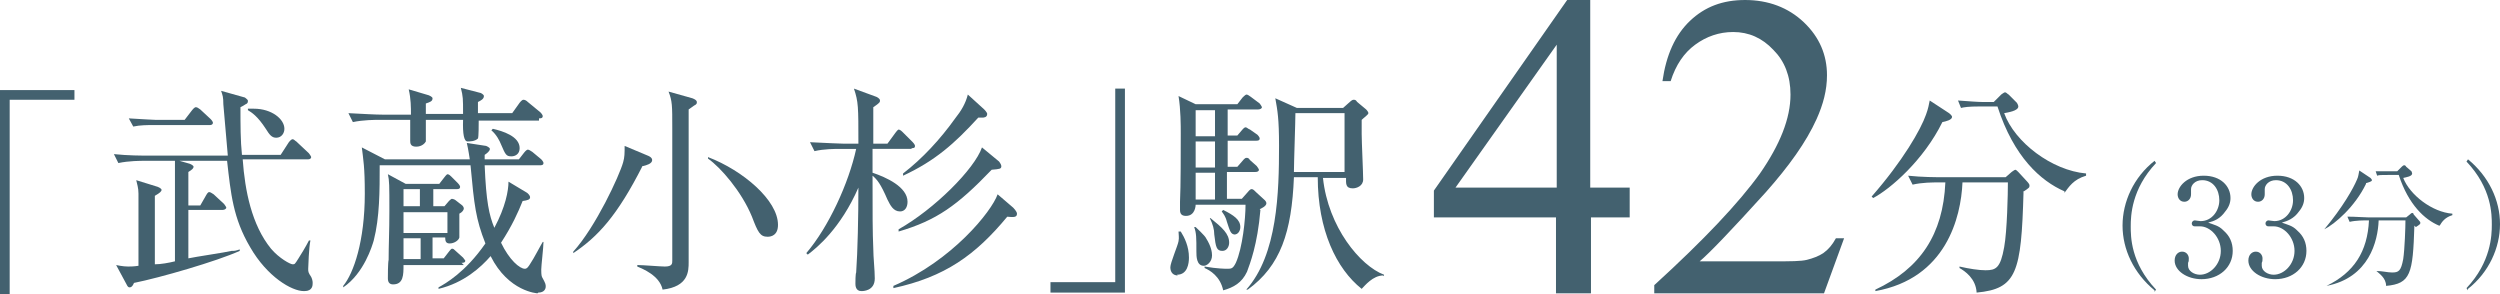 <?xml version="1.0" encoding="UTF-8"?><svg id="_レイヤー_2" xmlns="http://www.w3.org/2000/svg" viewBox="0 0 33.58 3.95"><defs><style>.cls-1{fill:#43616f;}</style></defs><g id="_要素"><path class="cls-1" d="M.13,1.34v2.61h-.13V1.21h1v.13H.13Z"/><path class="cls-1" d="M4.08,3.91c-.16,0-.49-.19-.72-.59-.23-.39-.26-.72-.31-1.16h-.64l.14.04s.05.02.05.04c0,.02-.02.04-.07.07v.45h.16l.08-.14s.02-.04.04-.04c.02,0,.04.02.06.03l.14.13s.03.04.03.05-.02.03-.05.03h-.46v.65c.09-.02.5-.08.58-.1.04,0,.05,0,.11-.02v.02c-.31.14-1.07.36-1.42.43-.02.05-.04.06-.06.06-.02,0-.03-.02-.04-.04l-.14-.26s.09.02.16.02c.02,0,.08,0,.14-.01,0-.63,0-.83,0-.97,0-.08-.02-.13-.03-.18l.29.09s.05.02.05.04-.02.04-.09.08v.92c.08,0,.19-.02.27-.04v-1.35h-.41c-.05,0-.21,0-.35.03l-.06-.12c.19.02.37.02.46.02h1.07c-.02-.23-.03-.35-.06-.69,0-.1-.01-.12-.03-.18l.32.09s.04.03.04.04c0,.02,0,.04-.03.05-.03.02-.05.03-.07.04,0,.23,0,.45.02.64h.52l.11-.17s.03-.04.05-.04.03.02.05.03l.17.16s.03.04.03.05c0,.02-.02.03-.04.03h-.88c.03.42.12.88.38,1.2.11.13.26.21.29.21.03,0,.03,0,.08-.08.02-.03.1-.16.14-.24h.02c-.02.08-.03.36-.03.38,0,.04,0,.05.04.11.01.02.02.05.02.08,0,.03,0,.11-.11.11ZM2.82,1.68h-.77c-.07,0-.17,0-.26.02l-.06-.11c.18.01.32.02.36.02h.39l.1-.13s.03-.04.05-.04c.02,0,.03.01.06.03l.14.13s.03.03.03.05-.02.03-.04.03ZM3.71,1.85c-.06,0-.09-.04-.14-.12-.11-.17-.19-.22-.24-.25v-.02s.05,0,.08,0c.24,0,.41.14.41.27,0,.06-.04.12-.11.12Z"/><path class="cls-1" d="M7.22,3.94s-.39-.02-.63-.5c-.13.15-.36.36-.7.44v-.02c.09-.05.36-.2.63-.59-.13-.33-.15-.51-.2-1.05h-1.22c0,.34,0,.7-.08,1.01-.02.07-.13.44-.41.63v-.02c.14-.17.29-.6.29-1.24,0-.36-.02-.45-.04-.62l.31.16h1.14s-.02-.14-.04-.22l.26.04s.05.02.05.04c0,.03-.04.06-.07.08,0,.03,0,.04,0,.06h.46l.07-.09s.03-.04.05-.04c.02,0,.04.02.06.03l.12.1s.03.03.03.05c0,.03-.03.03-.05.03h-.74c.02.49.06.67.13.84.15-.28.19-.5.19-.62l.25.15s.04.03.04.06c0,.03-.03.04-.1.05-.06.15-.14.33-.29.56.11.23.25.35.32.35.03,0,.05-.03.08-.08.03-.04.14-.25.16-.28h.01c0,.07-.03.32-.03.37,0,.02,0,.08.01.1.05.09.05.1.05.13s-.02.08-.1.08ZM7.24,1.62h-.81c0,.05,0,.22-.01.24-.04.04-.11.04-.14.04q-.07,0-.06-.29h-.5s0,.27,0,.29c-.01.02-.05.07-.13.07-.08,0-.08-.05-.08-.08,0-.03,0-.23,0-.28h-.42c-.05,0-.21,0-.35.03l-.06-.12c.19.01.37.02.46.02h.38c0-.1,0-.21-.03-.34l.27.08s.05.02.05.04c0,.04-.03.05-.09.07v.14h.5c0-.21,0-.23-.03-.35l.27.07s.04.02.04.04c0,.04-.04.06-.08.08v.15h.46l.1-.14s.03-.04.05-.04c.02,0,.04.01.06.03l.17.14s.03.03.03.05c0,.03-.03.03-.05.03ZM6.23,3.56h-.81c0,.13,0,.26-.14.26-.04,0-.07-.02-.07-.08,0-.04,0-.21.01-.25,0-.19.01-.38.01-.65,0-.36,0-.41-.02-.5l.24.13h.45l.07-.09s.03-.04.04-.04c.02,0,.04.02.05.03l.09.09s.03.03.03.05c0,.03-.03.03-.04.03h-.32v.23h.15l.06-.07s.03-.03.04-.03c.01,0,.04.01.05.02l.09.07s.02.02.02.04-.02.05-.06.07c0,.1,0,.31,0,.32-.01.04-.07.08-.13.08-.05,0-.06-.03-.06-.08h-.17v.28h.15l.07-.09s.03-.04.04-.04c.02,0,.03.01.05.03l.1.09s.03.04.03.04c0,.03-.03.03-.05.03ZM5.64,2.54h-.22v.23h.22v-.23ZM6.01,2.85h-.59v.28h.59v-.28ZM5.65,3.2h-.23v.28h.23v-.28ZM6.87,2.1c-.07,0-.08-.02-.14-.16-.02-.05-.06-.13-.13-.19l.02-.02c.13.03.36.1.36.26,0,.08-.06.11-.11.11Z"/><path class="cls-1" d="M8.63,2.23c-.34.67-.6.95-.93,1.17v-.02c.3-.33.62-1.02.67-1.2.02-.07.02-.12.02-.22l.31.13s.06.02.06.06c0,.05-.08.07-.12.08ZM9.32,1.42s-.04.03-.07.05c0,.12,0,.16,0,.47,0,.25,0,1.35,0,1.58,0,.12,0,.33-.35.37-.04-.19-.27-.28-.34-.31v-.02c.08,0,.31.02.37.02.1,0,.1-.04.1-.08,0-.41,0-1.3,0-1.77,0-.32,0-.37-.05-.5l.32.09s.06.02.06.05c0,.02,0,.03-.04.05ZM10.31,3.18c-.1,0-.13-.06-.21-.27-.14-.34-.42-.66-.59-.78v-.02c.47.18.94.58.94.91,0,.14-.09.16-.14.16Z"/><path class="cls-1" d="M12.25,2h-.53v.32c.18.06.47.19.47.39,0,.08-.04.13-.1.13-.09,0-.13-.08-.17-.16-.09-.21-.14-.27-.2-.32,0,.52,0,.76.01.98,0,.11.02.29.02.4,0,.17-.16.17-.18.17-.08,0-.08-.08-.08-.1,0-.02,0-.13.01-.15.02-.28.03-.76.03-1.14-.24.55-.56.81-.68.9l-.02-.02c.3-.35.57-.94.67-1.4h-.21c-.08,0-.22,0-.35.03l-.06-.12c.2.01.42.02.46.02h.19c0-.5,0-.56-.06-.74l.3.11s.05.02.05.05c0,.02,0,.03-.09.09,0,.08,0,.18,0,.38v.11h.19l.11-.15s.03-.04.04-.04.03.01.05.03l.14.14s.03.03.03.05c0,.03-.02.03-.05.03ZM13.53,2.91c-.43.52-.84.81-1.53.96v-.03c.79-.34,1.32-1,1.4-1.23l.21.18s.05.05.05.08c0,.05-.04.05-.14.04ZM13.32,2.28c-.46.48-.74.68-1.25.83v-.03c.48-.27,1.02-.81,1.12-1.1l.23.19s.03.04.03.06c0,.04-.02.04-.13.05ZM13.21,1.58s-.05,0-.07,0c-.32.35-.58.58-1.01.78v-.03c.26-.2.5-.46.7-.74.08-.1.14-.2.17-.32l.22.2s.04.04.04.06c0,.05-.05.05-.07.05Z"/><path class="cls-1" d="M14.11,3.92v-.13h.87V1.19h.13v2.74h-1Z"/><path class="cls-1" d="M15.82,3.7c-.06,0-.1-.04-.1-.11,0-.06.1-.29.11-.35.01-.05,0-.09,0-.13h.03c.05.08.11.2.11.35,0,.08-.02.23-.16.23ZM16.93,2.82c-.04.47-.14.72-.18.83-.07.15-.18.21-.32.25-.04-.19-.18-.27-.25-.3v-.02c.17.03.29.03.3.03.06,0,.08,0,.12-.08.09-.2.13-.59.13-.78h-.67s0,.15-.13.15c-.06,0-.08-.03-.08-.08,0-.02,0-.09,0-.11.01-.19.01-.71.01-.92,0-.1,0-.32-.03-.5l.23.11h.56l.07-.09s.04-.04.05-.04c.02,0,.03.01.06.03l.12.09s.03.04.03.05c0,.02-.03.03-.05.03h-.41v.35h.13l.06-.07s.03-.04.05-.04.03.02.06.03l.1.07s.03.03.03.05c0,.03-.03.03-.05.03h-.38v.35h.13l.07-.08s.03-.04.05-.04c.02,0,.03,0,.05.03l.09.08s.03.04.03.05c0,.02-.02.03-.05.03h-.38v.36h.2l.08-.09s.03-.04.05-.04.03.01.06.04l.12.11s.02.02.02.04c0,.04-.07.07-.09.08ZM16.17,3.57c-.1,0-.1-.13-.1-.19,0-.19,0-.25-.03-.33h.02s.13.12.14.15c.07.11.08.19.08.23,0,.09-.07.14-.11.14ZM16.32,1.48h-.26v.35h.26v-.35ZM16.32,1.9h-.26v.35h.26v-.35ZM16.32,2.32h-.26v.36h.26v-.36ZM16.42,3.37c-.08,0-.09-.05-.11-.22,0-.07-.02-.14-.06-.22h.01c.16.13.25.21.25.33,0,.05-.03.11-.09.11ZM16.59,3.15c-.06,0-.07-.05-.11-.17-.02-.08-.05-.11-.07-.14l.02-.02c.14.07.23.13.23.23,0,.05-.03.1-.08.1ZM18.58,3.7c-.14,0-.25.14-.29.18-.34-.27-.59-.79-.59-1.5h-.32c-.03.74-.18,1.19-.62,1.51h-.02c.42-.47.44-1.31.44-1.93,0-.37-.02-.47-.05-.64l.29.13h.62l.09-.08s.03-.03.05-.03.03,0,.05.03l.12.1s.03.03.03.05c0,.02-.06.06-.09.09,0,.05,0,.11,0,.19,0,.1.02.52.02.61s-.09.12-.14.12c-.1,0-.09-.07-.09-.14h-.31c.07.66.5,1.18.82,1.3v.02ZM18.07,1.52h-.67c0,.11-.02.67-.02.79h.68v-.79Z"/><path class="cls-1" d="M21.89,2.52v.4h-.52v1.02h-.47v-1.02h-1.64v-.36l1.79-2.56h.31v2.52h.52ZM20.91,2.52V.6l-1.36,1.92h1.36Z"/><path class="cls-1" d="M24.77,3.2l-.27.74h-2.28v-.11c.67-.61,1.14-1.11,1.42-1.5.27-.39.41-.74.41-1.06,0-.25-.08-.45-.23-.6-.15-.16-.33-.24-.54-.24-.19,0-.36.06-.51.17-.15.11-.26.27-.33.49h-.11c.05-.35.17-.62.37-.81.2-.19.44-.28.74-.28.31,0,.58.1.79.3.21.2.31.44.31.71,0,.2-.05.39-.14.59-.14.31-.37.63-.68.98-.47.52-.77.83-.89.93h1.01c.21,0,.35,0,.43-.02s.16-.05.22-.09c.07-.05.12-.11.17-.2h.11Z"/><path class="cls-1" d="M26.09,1.64c-.25.51-.7.9-.93,1.02l-.02-.02c.42-.48.66-.9.73-1.1.03-.08.04-.14.05-.19l.26.17s.04.03.04.05c0,.04-.08.06-.13.07ZM27.18,2.58c-.03,1.08-.09,1.3-.63,1.35-.01-.19-.16-.29-.23-.33v-.02c.13.03.26.05.35.05.14,0,.2-.03.25-.31.04-.22.05-.72.05-.87h-.61c-.02.47-.22,1.29-1.17,1.46v-.02c.6-.28.91-.74.94-1.44h-.09c-.08,0-.22,0-.35.03l-.06-.12c.19.02.37.02.46.02h.85l.08-.07s.04-.03.05-.03c.01,0,.03.02.04.03l.12.13s.03.03.03.05c0,.03,0,.03-.09.09ZM27.73,2.57c-.32-.14-.68-.46-.9-1.14h-.24c-.15,0-.21.01-.25.02l-.04-.1c.14.01.27.02.33.02h.15l.1-.1s.04-.03.05-.03c.02,0,.03.02.05.03l.11.11s.02.03.02.05c0,.06-.14.08-.19.09.14.39.64.77,1.1.81v.03c-.17.05-.23.15-.29.23Z"/><path class="cls-1" d="M28.94,3.9c-.28-.23-.43-.55-.43-.87s.15-.65.43-.87l.02.03c-.33.35-.34.71-.34.85s0,.49.34.85l-.02.03Z"/><path class="cls-1" d="M29.87,3.1c.08.07.12.16.12.27,0,.22-.18.38-.42.38-.19,0-.36-.11-.36-.25,0-.08.05-.12.1-.12.06,0,.09.05.09.09,0,.03,0,.04-.01.06,0,.01,0,.02,0,.04,0,.07.08.12.16.12.14,0,.28-.14.28-.32s-.14-.33-.28-.33c-.01,0-.06,0-.07,0-.03,0-.04-.02-.04-.04s.02-.04.04-.04c.01,0,.06.01.08.01.15,0,.25-.14.25-.28s-.08-.27-.23-.27c-.1,0-.15.07-.15.12,0,0,0,.02,0,.03,0,.01,0,.03,0,.04,0,.06-.04.1-.09.1-.06,0-.09-.05-.09-.1,0-.1.12-.25.35-.25s.36.14.36.3c0,.06-.02.12-.07.18-.07.1-.15.13-.23.15.08.03.14.04.2.1Z"/><path class="cls-1" d="M30.86,3.1c.08.07.12.16.12.27,0,.22-.18.38-.42.38-.19,0-.36-.11-.36-.25,0-.08.05-.12.1-.12.06,0,.09.05.09.09,0,.03,0,.04-.01.06,0,.01,0,.02,0,.04,0,.07.08.12.16.12.14,0,.28-.14.28-.32s-.14-.33-.28-.33c-.01,0-.06,0-.07,0-.03,0-.04-.02-.04-.04s.02-.04.04-.04c.01,0,.06.01.08.01.15,0,.25-.14.25-.28s-.08-.27-.23-.27c-.1,0-.15.07-.15.12,0,0,0,.02,0,.03,0,.01,0,.03,0,.04,0,.06-.04.1-.09.1-.06,0-.09-.05-.09-.1,0-.1.12-.25.35-.25s.36.14.36.3c0,.06-.02.12-.07.18-.07.1-.16.13-.23.15.08.03.14.04.2.1Z"/><path class="cls-1" d="M31.78,2.47c-.15.31-.42.54-.56.61h0c.25-.3.39-.55.44-.67.02-.04.02-.08.03-.12l.15.1s.02.02.02.03c0,.02-.05.03-.08.04ZM32.43,3.03c-.02.65-.05.78-.38.81,0-.11-.1-.17-.13-.2h0c.08,0,.15.02.21.02.09,0,.12-.02.15-.18.02-.13.03-.43.03-.52h-.36c-.01.28-.13.77-.7.88h0c.37-.18.55-.46.57-.88h-.05s-.13,0-.21.02l-.03-.07c.11,0,.22.01.28.01h.51l.05-.04s.02-.02.03-.02c0,0,.02,0,.02.02l.07.08s.02.02.02.03c0,.02,0,.02-.06.06ZM32.76,3.03c-.19-.08-.41-.28-.54-.68h-.14c-.09,0-.13,0-.15.01l-.02-.06c.08,0,.16,0,.2,0h.09l.06-.06s.02-.02.03-.02c.01,0,.02,0,.03.02l.07.06s.01.02.01.03c0,.04-.08.05-.12.06.09.23.39.46.66.48v.02c-.1.03-.14.09-.17.14Z"/><path class="cls-1" d="M33.15,3.9l-.02-.03c.33-.35.34-.71.34-.85s0-.49-.34-.85l.02-.03c.28.23.43.55.43.87s-.15.65-.43.87Z"/></g></svg>